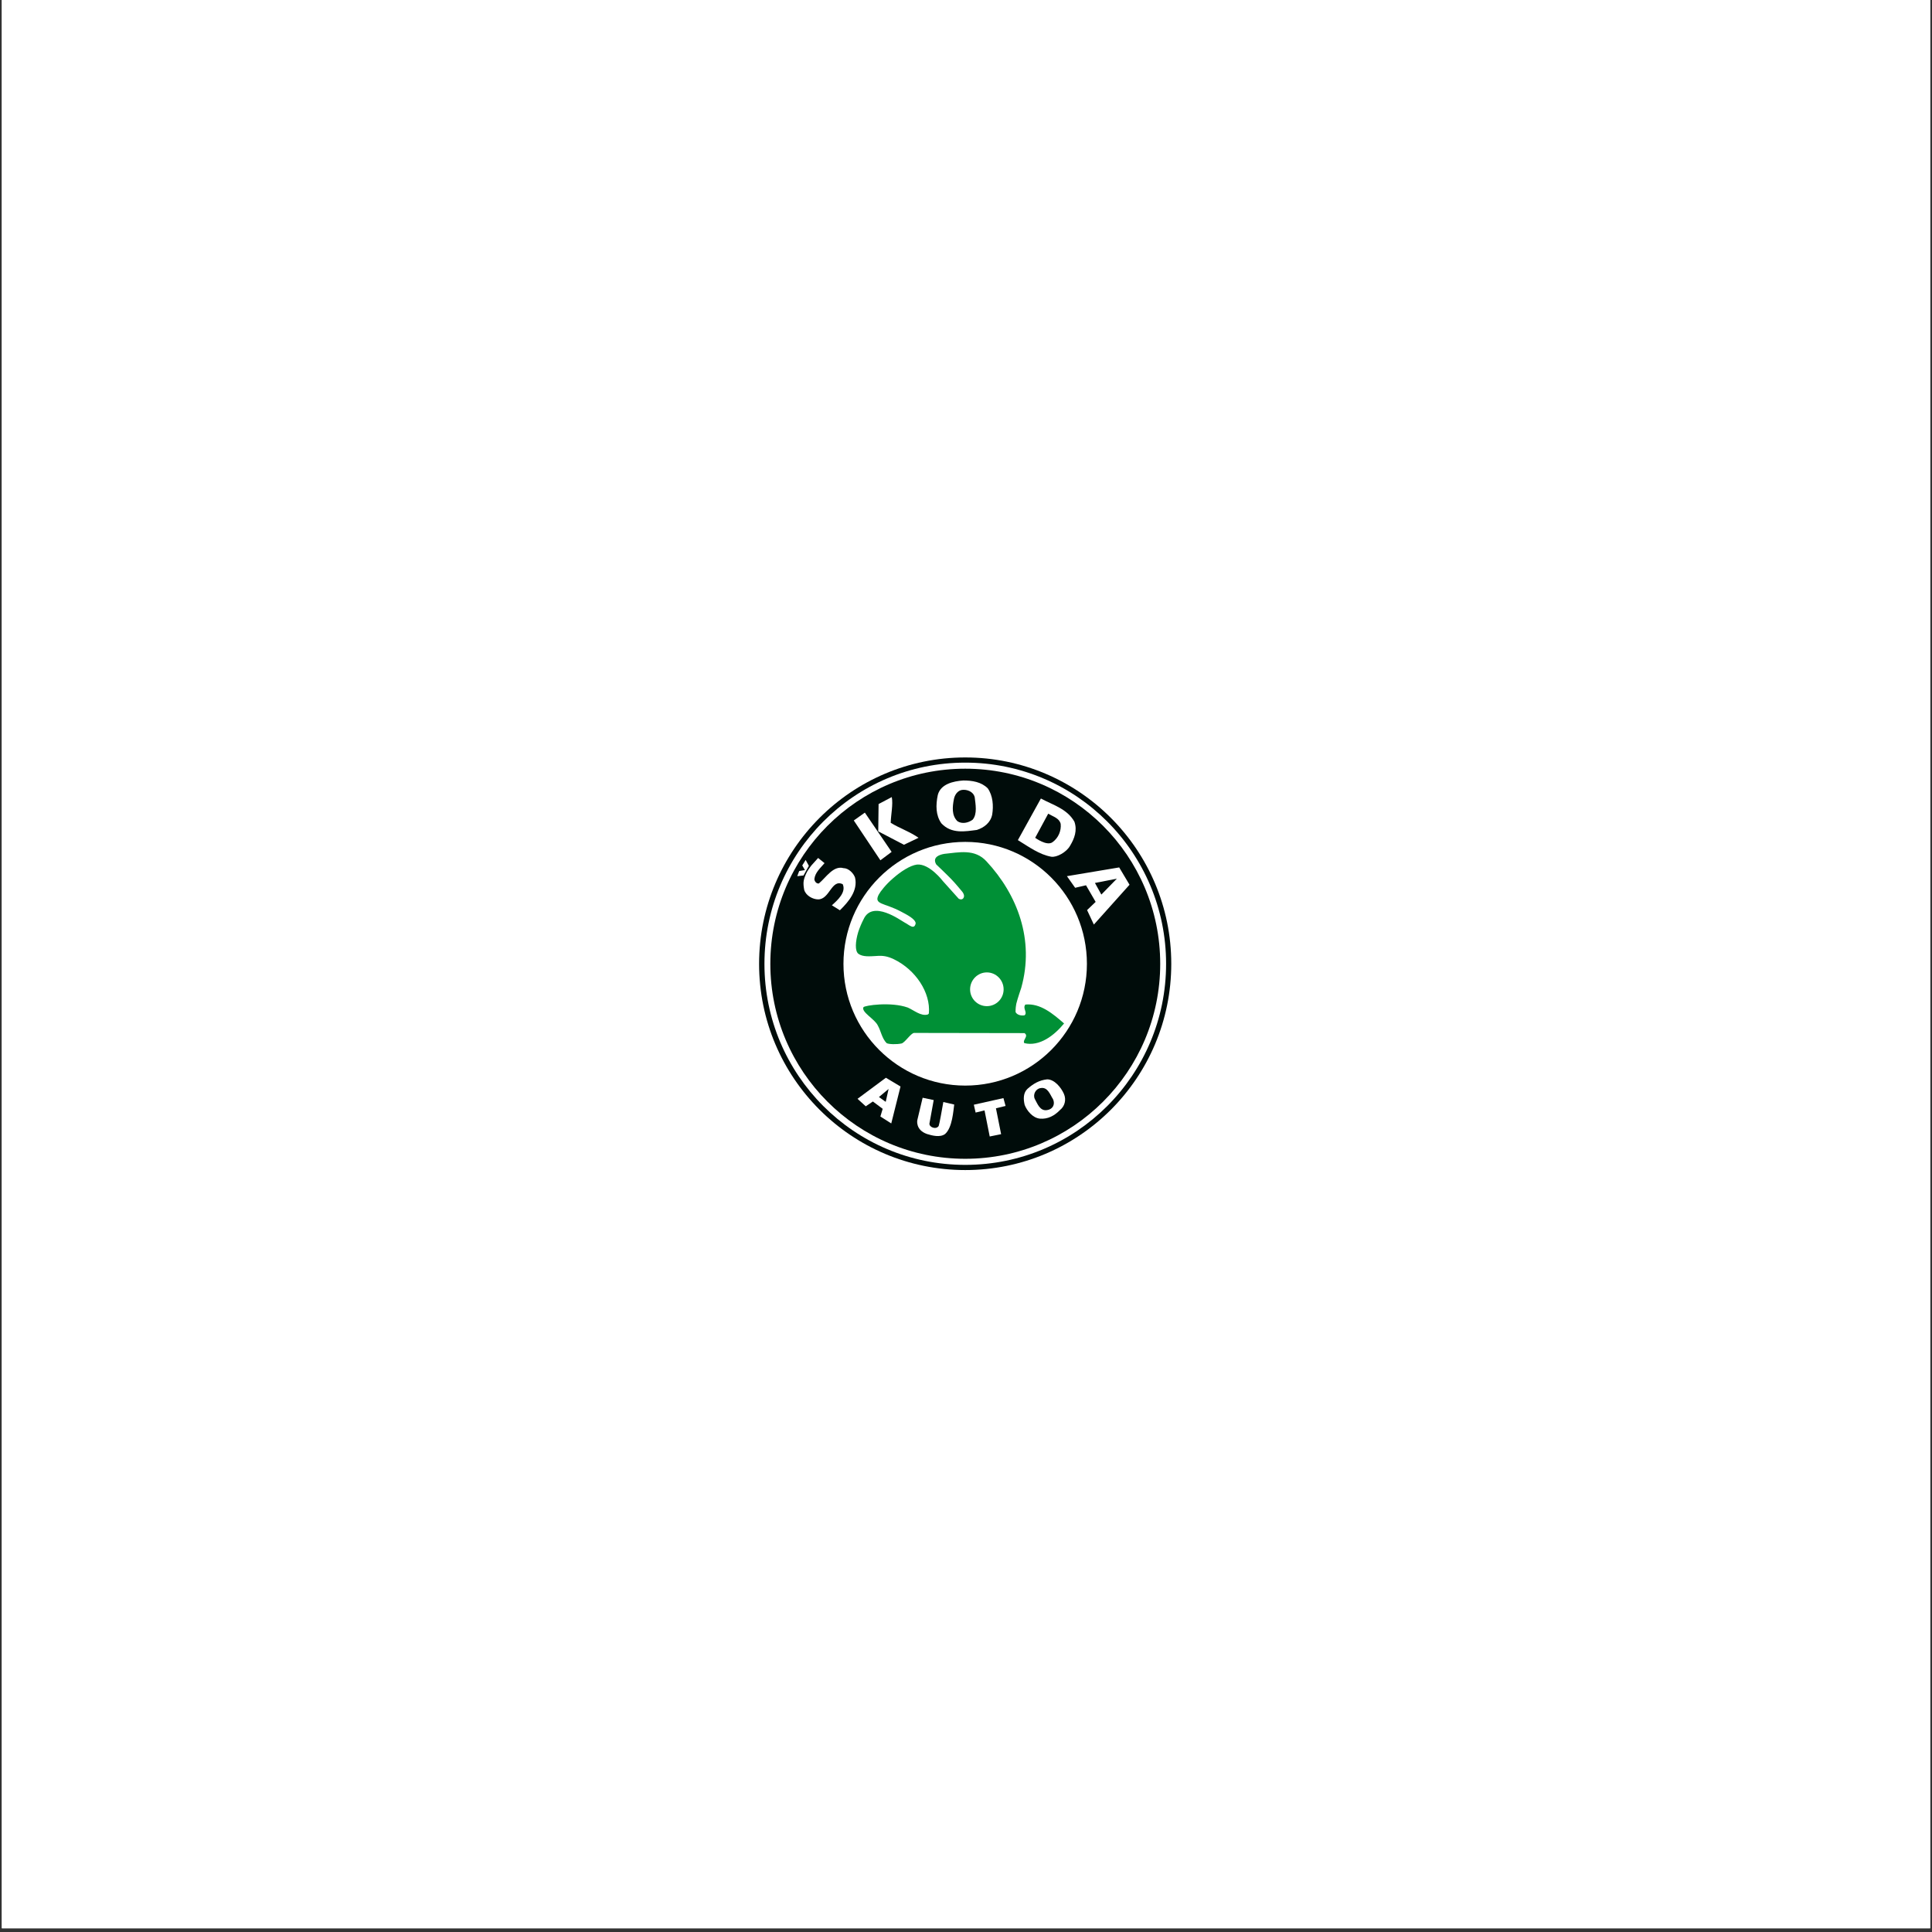 <svg xmlns="http://www.w3.org/2000/svg" xmlns:xlink="http://www.w3.org/1999/xlink" width="696" zoomAndPan="magnify" viewBox="0 0 522 522" height="696" preserveAspectRatio="xMidYMid meet" version="1.0"><rect x="0" y="0" width="522" height="522" fill="#333333" stroke="none"/><defs><clipPath id="1945949abe"><path d="M 0.5 0 L 521.5 0 L 521.5 521 L 0.5 521 Z M 0.5 0 " clip-rule="nonzero"/></clipPath><clipPath id="cdf579b498"><path d="M 205.094 204.652 L 316.633 204.652 L 316.633 316.188 L 205.094 316.188 Z M 205.094 204.652 " clip-rule="nonzero"/></clipPath></defs><g clip-path="url(#1945949abe)"><path fill="#ffffff" d="M 0.5 0 L 521.5 0 L 521.5 521 L 0.5 521 Z M 0.5 0 " fill-opacity="1" fill-rule="nonzero"/><path fill="#ffffff" d="M 0.5 0 L 521.5 0 L 521.5 521 L 0.5 521 Z M 0.5 0 " fill-opacity="1" fill-rule="nonzero"/></g><g clip-path="url(#cdf579b498)"><path fill="#000c0a" d="M 260.801 316.133 C 291.547 316.133 316.461 291.191 316.461 260.418 C 316.461 229.641 291.547 204.652 260.801 204.652 C 230.059 204.652 205.098 229.641 205.098 260.418 C 205.098 291.191 230.059 316.133 260.801 316.133 Z M 260.801 316.133 " fill-opacity="1" fill-rule="nonzero"/></g><path fill="#ffffff" d="M 260.801 314.734 C 290.777 314.734 315.062 290.422 315.062 260.418 C 315.062 230.41 290.777 206.051 260.801 206.051 C 230.828 206.051 206.543 230.41 206.543 260.418 C 206.543 290.422 230.828 314.734 260.801 314.734 Z M 260.801 314.734 " fill-opacity="1" fill-rule="nonzero"/><path fill="#000c0a" d="M 260.801 313.09 C 289.859 313.09 313.473 289.504 313.473 260.418 C 313.473 231.281 289.859 207.691 260.801 207.691 C 231.746 207.691 208.133 231.281 208.133 260.418 C 208.133 289.504 231.746 313.09 260.801 313.09 Z M 260.801 313.09 " fill-opacity="1" fill-rule="nonzero"/><path fill="#ffffff" d="M 260.801 293.312 C 278.969 293.312 293.668 278.555 293.668 260.418 C 293.668 242.23 278.969 227.469 260.801 227.469 C 242.637 227.469 227.891 242.23 227.891 260.418 C 227.891 278.555 242.637 293.312 260.801 293.312 Z M 266.875 212.996 C 268.27 214.977 268.465 217.727 268.078 220.09 C 267.645 222.258 265.91 223.609 263.934 224.238 C 260.852 224.621 257.094 225.395 254.348 222.453 C 252.805 220.281 252.805 217.531 253.383 214.781 C 254.152 211.84 257.527 211.066 260.273 210.875 C 262.684 210.875 265.141 211.262 266.875 212.996 Z M 266.875 212.996 " fill-opacity="1" fill-rule="nonzero"/><path fill="#000c0a" d="M 263.355 215.41 C 263.551 217.195 264.129 219.945 262.777 221.488 C 261.574 222.355 259.887 222.691 258.684 221.875 C 257.094 220.328 257.332 217.965 257.719 215.988 C 257.91 214.832 258.684 213.625 259.887 213.43 C 261.188 213.238 262.973 213.816 263.355 215.41 Z M 263.355 215.41 " fill-opacity="1" fill-rule="nonzero"/><path fill="#ffffff" d="M 290.293 222.02 C 291.113 224.383 290.293 226.555 289.137 228.48 C 288.172 230.266 285.477 231.715 284.027 231.473 C 280.848 230.895 278.148 228.918 275.016 226.988 L 281.234 215.746 C 284.414 217.484 288.316 218.496 290.293 222.02 Z M 290.293 222.02 " fill-opacity="1" fill-rule="nonzero"/><path fill="#000c0a" d="M 286.582 222.598 C 286.777 224.383 286.004 226.359 284.414 227.52 C 282.871 228.723 279.691 226.359 279.691 226.359 L 283.211 219.848 C 284.609 220.668 286.199 221.055 286.582 222.598 Z M 286.582 222.598 " fill-opacity="1" fill-rule="nonzero"/><path fill="#ffffff" d="M 222.781 233.211 C 221.625 234.559 220.227 235.766 220.035 237.504 C 220.035 238.082 220.566 238.805 221.238 238.707 C 223.168 237.117 225.145 233.789 227.891 234.559 C 229.289 234.559 230.637 235.961 231.023 237.117 C 231.84 240.637 229.289 243.629 226.926 245.945 L 224.758 244.594 C 226.348 243.195 228.66 241.074 227.695 238.902 C 224.66 237.406 224.18 243 221.047 243 C 219.648 243 217.77 242.035 217.289 240.445 C 217.289 240.445 217.098 239.48 217.098 238.852 C 217.047 237.742 217.531 236.539 218.059 235.523 C 218.637 234.559 219.266 233.789 219.266 233.789 L 221.047 231.812 Z M 217.098 236.539 C 216.664 236.586 215.891 236.684 215.41 236.73 C 215.508 236.395 215.941 235.332 215.941 235.332 L 217.48 235.09 L 216.758 233.836 C 217.098 233.355 217.336 232.824 217.676 232.34 L 218.543 233.934 Z M 305.184 239.047 L 295.547 249.805 L 293.715 245.895 L 296.027 243.676 L 293.426 239.191 L 290.488 239.867 L 288.27 236.73 L 302.391 234.367 Z M 305.184 239.047 " fill-opacity="1" fill-rule="nonzero"/><path fill="#000c0a" d="M 297.57 241.699 L 295.836 238.562 L 301.762 237.406 Z M 297.57 241.699 " fill-opacity="1" fill-rule="nonzero"/><path fill="#ffffff" d="M 240.805 303.539 L 237.867 301.66 L 238.492 299.586 L 235.84 297.609 L 233.914 298.91 C 233.145 298.234 232.418 297.559 231.695 296.883 L 239.359 291.191 L 243.309 293.555 Z M 287.449 295.535 C 288.172 297.172 287.645 298.91 286.438 299.875 C 284.895 301.469 283.113 302.43 280.945 302.238 C 279.02 302.047 277.426 300.066 276.848 298.523 C 276.465 296.934 276.465 295.242 277.621 294.184 C 279.211 292.785 280.754 291.867 282.922 291.625 C 284.895 291.625 286.68 293.797 287.449 295.535 Z M 287.449 295.535 " fill-opacity="1" fill-rule="nonzero"/><path fill="#000c0a" d="M 239.309 297.703 L 237.48 296.402 L 240.082 294.23 Z M 284.512 296.98 C 285.137 298.379 284.461 299.684 282.969 299.922 C 280.945 300.309 280.27 298.09 279.594 296.934 C 279.02 295.773 279.789 294.184 281.137 293.988 C 283.113 293.602 283.738 295.824 284.512 296.98 Z M 284.512 296.98 " fill-opacity="1" fill-rule="nonzero"/><path fill="#ffffff" d="M 251.117 303.59 C 251.07 304.602 252.949 305.277 253.621 304.215 C 253.863 303.492 254.488 299.922 254.875 297.754 C 255.887 297.992 257.043 298.234 257.816 298.43 C 257.574 300.066 257.332 304.648 255.355 306.387 C 254.008 307.398 251.84 306.82 250.441 306.387 C 247.309 305.277 247.84 302.672 247.84 302.672 L 249.285 296.594 L 252.273 297.223 Z M 269.09 299.441 L 270.488 306.438 L 267.406 307.062 L 266.008 300.02 L 263.598 300.598 L 263.117 298.477 L 271.113 296.691 L 271.691 298.812 Z M 269.09 299.441 " fill-opacity="1" fill-rule="nonzero"/><path fill="#009036" d="M 266.535 232.727 C 274.922 241.746 279.547 253.953 275.934 266.879 C 275.934 266.879 274.875 269.969 274.586 271.223 C 274.344 272.477 274.391 273.441 274.391 273.441 C 274.777 274.262 276.031 274.5 276.848 274.309 C 277.668 273.488 276.223 272.426 277.043 271.414 C 281.09 271.027 284.461 273.875 287.5 276.527 C 284.848 279.762 280.848 282.848 276.754 281.836 C 276.176 281.016 278.055 279.953 276.801 279.133 L 246.973 279.082 C 246.105 279.133 244.516 281.691 243.598 281.93 C 242.297 282.219 240.129 282.172 239.551 281.836 C 238.297 280.578 238.008 278.555 237.191 277.105 C 236.371 275.32 232.66 273.488 233.289 272.137 C 233.578 271.656 240.707 270.594 245.285 272.234 C 247.02 273.008 248.805 274.598 250.637 274.117 C 250.73 274.066 250.875 274.02 250.973 273.777 C 251.453 268.184 247.406 262.008 241.48 259.16 C 239.746 258.34 238.492 258.148 236.805 258.293 C 235.023 258.391 233.145 258.582 231.938 257.715 C 230.926 256.941 231.117 254.336 231.891 251.781 C 232.273 250.625 232.805 249.371 233.336 248.355 C 235.746 243.051 243.359 248.695 244.371 249.227 C 245.672 249.898 247.02 251.348 247.406 249.465 C 247.309 248.262 244.949 247.102 243.406 246.281 C 238.879 243.871 235.984 244.449 237.43 241.699 C 237.867 240.879 239.309 239 241.285 237.309 C 243.309 235.523 245.863 233.836 247.742 233.594 C 251.117 233.258 254.73 238.035 254.73 238.035 L 259.02 242.809 C 259.84 243.293 260.32 242.762 260.418 242.422 C 260.656 241.699 259.984 240.926 259.984 240.926 C 259.984 240.926 258.008 238.516 256.949 237.453 C 255.938 236.395 252.949 233.547 252.949 233.547 C 251.793 231.523 253.961 230.895 255.164 230.699 C 259.066 230.316 263.355 229.254 266.535 232.727 Z M 266.535 232.727 " fill-opacity="1" fill-rule="nonzero"/><path fill="#ffffff" d="M 266.633 271.848 C 269.137 271.848 271.164 269.824 271.164 267.312 C 271.164 264.805 269.137 262.73 266.633 262.73 C 264.129 262.73 262.105 264.805 262.105 267.312 C 262.105 269.824 264.129 271.848 266.633 271.848 Z M 240.66 222.309 C 242.973 223.754 245.863 224.719 248.176 226.359 L 244.227 228.242 L 237.289 224.621 L 237.383 217.242 L 240.949 215.359 C 241.336 217.34 240.707 220.137 240.66 222.309 Z M 237.867 232.438 L 230.684 221.68 L 233.672 219.559 L 240.902 230.172 Z M 237.867 232.438 " fill-opacity="1" fill-rule="nonzero"/></svg>